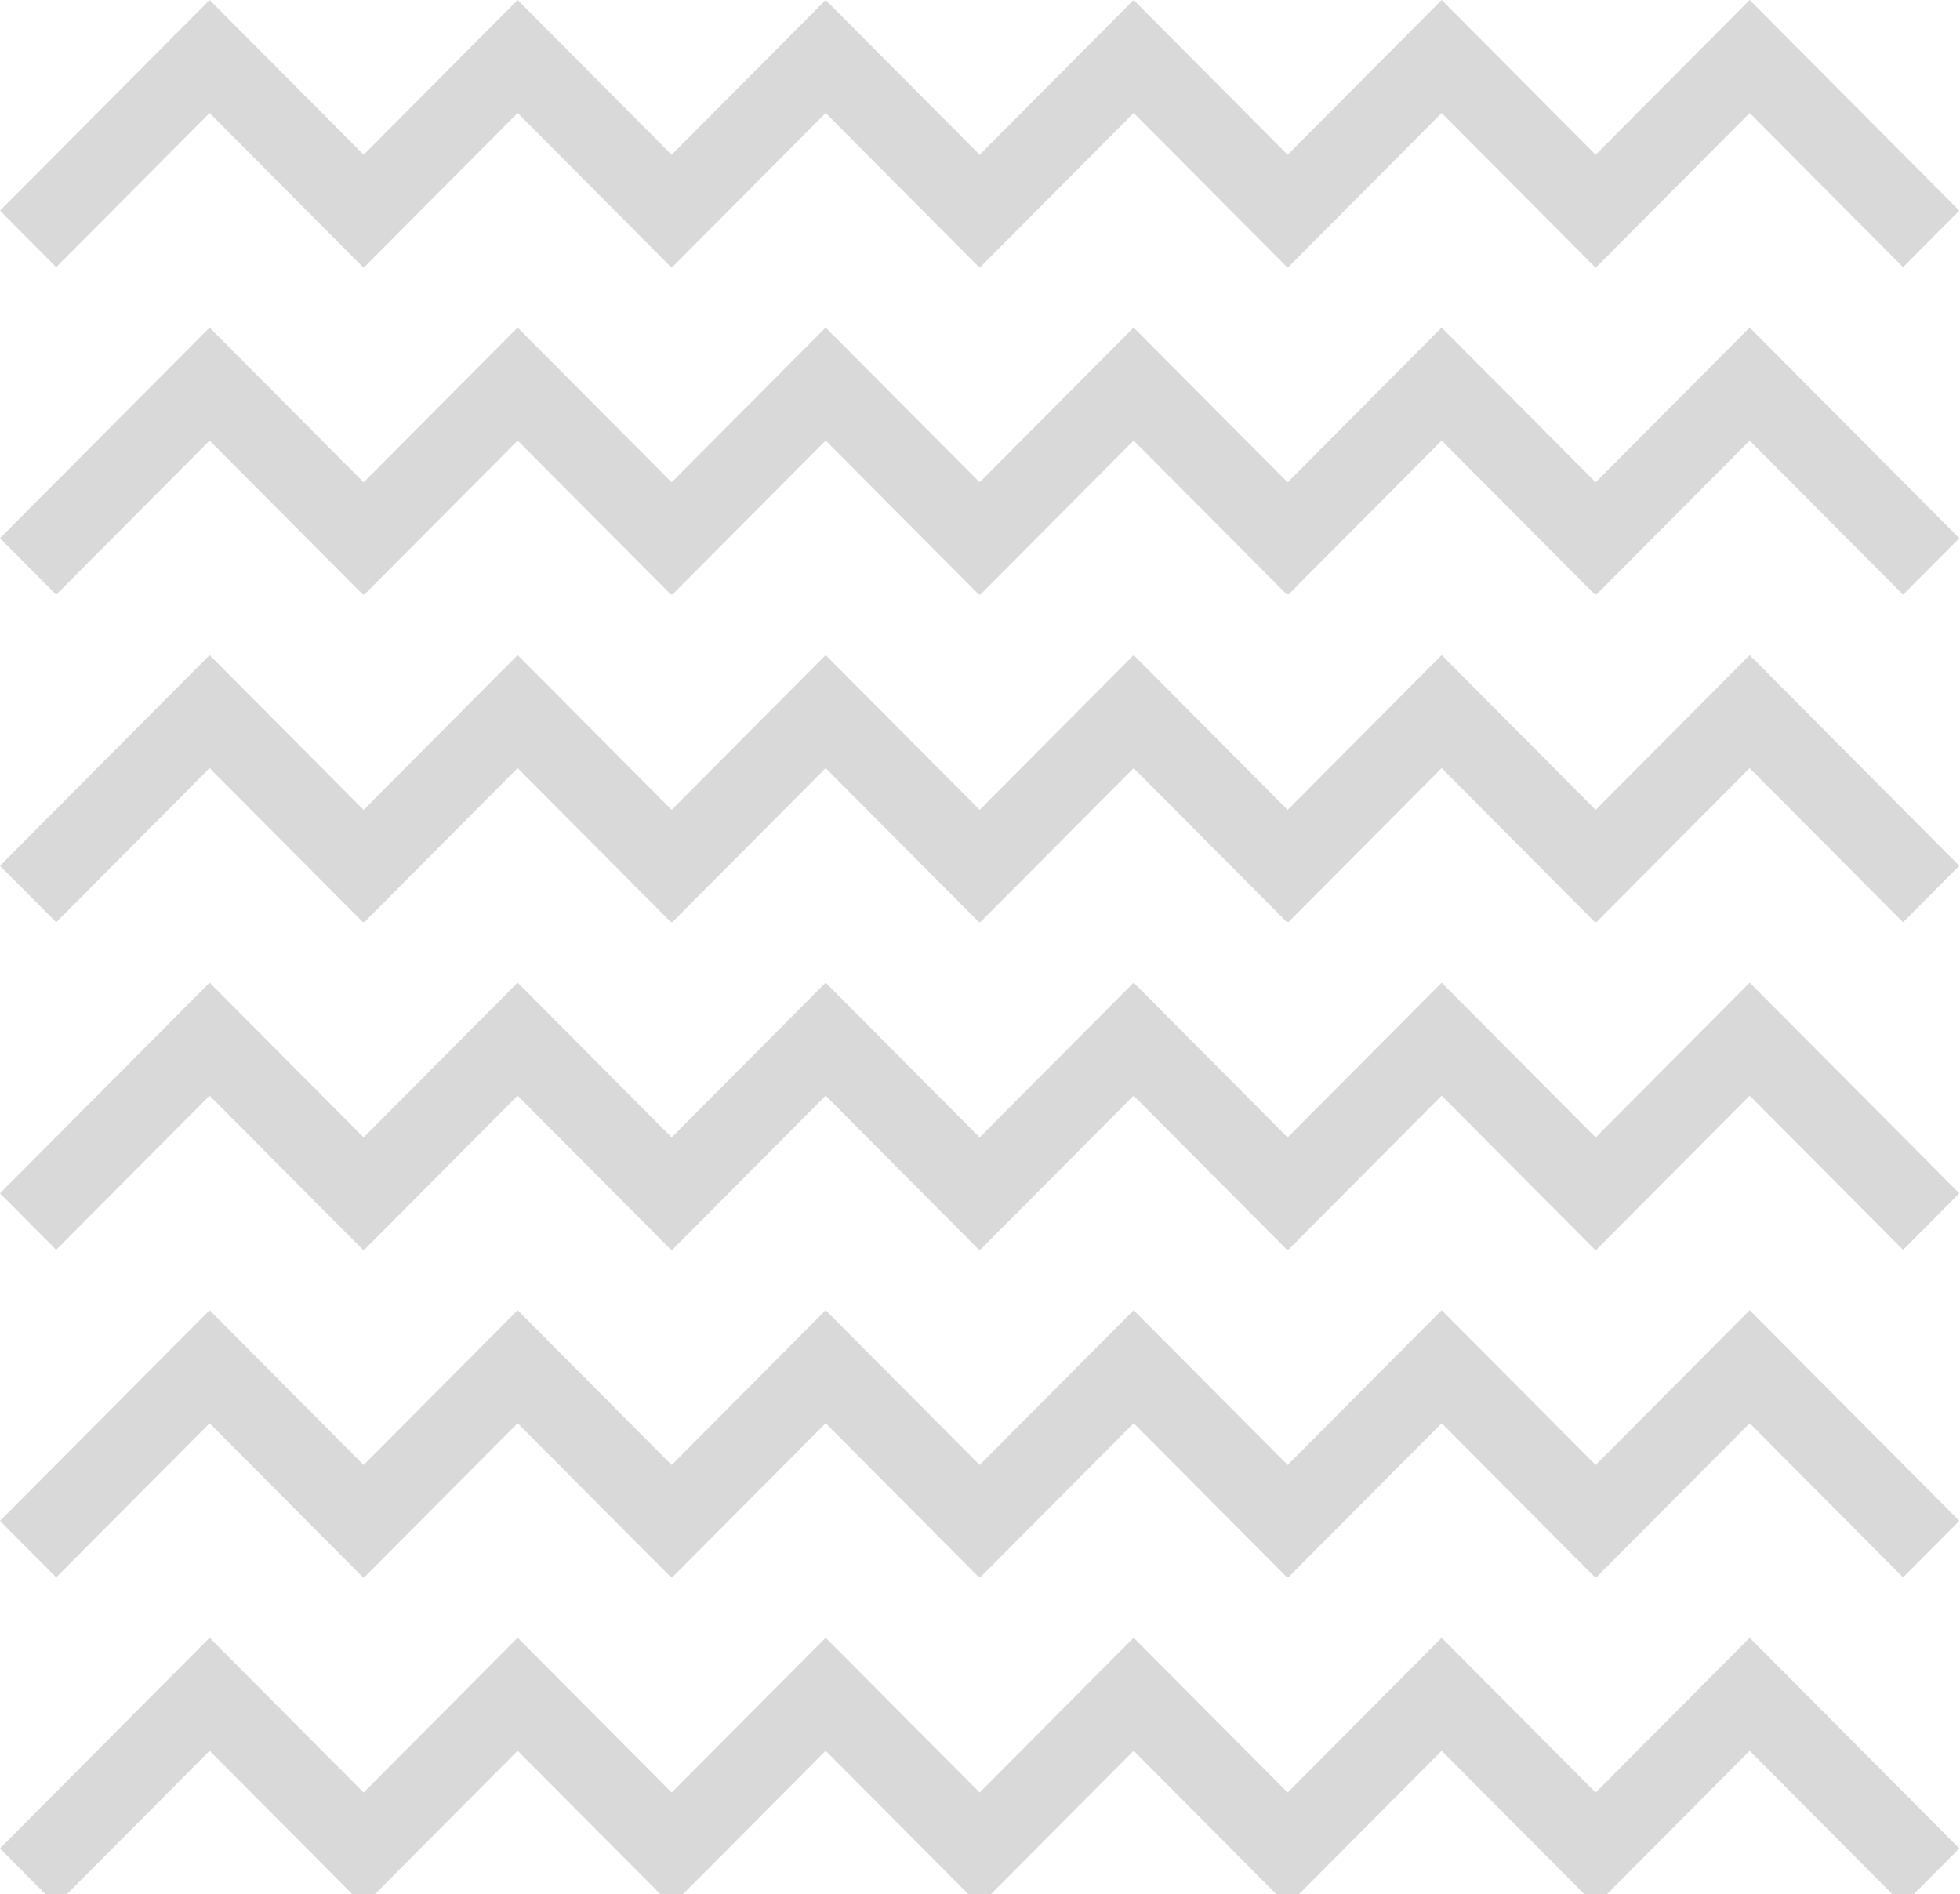 <?xml version="1.0" encoding="UTF-8"?> <svg xmlns="http://www.w3.org/2000/svg" width="359" height="347" viewBox="0 0 359 347" fill="none"><g clip-path="url(#clip0_72_150)"><g clip-path="url(#clip1_72_150)"><path fill-rule="evenodd" clip-rule="evenodd" d="M38.393 0L76.787 38.588L66.489 48.937L38.393 20.699L10.297 48.937L0 38.588L38.393 0Z" fill="#D9D9D9"></path><path fill-rule="evenodd" clip-rule="evenodd" d="M94.811 0L133.204 38.588L122.907 48.937L94.811 20.699L66.715 48.937L56.418 38.588L94.811 0Z" fill="#D9D9D9"></path><path fill-rule="evenodd" clip-rule="evenodd" d="M151.23 0.001L189.623 38.588L179.325 48.937L151.229 20.698L123.126 48.938L112.83 38.587L151.23 0.001Z" fill="#D9D9D9"></path><path fill-rule="evenodd" clip-rule="evenodd" d="M207.639 0L246.033 38.588L235.735 48.937L207.639 20.699L179.544 48.937L169.246 38.588L207.639 0Z" fill="#D9D9D9"></path><path fill-rule="evenodd" clip-rule="evenodd" d="M264.057 0L302.451 38.588L292.153 48.937L264.057 20.699L235.962 48.937L225.664 38.588L264.057 0Z" fill="#D9D9D9"></path><path fill-rule="evenodd" clip-rule="evenodd" d="M320.475 0L358.868 38.588L348.571 48.937L320.475 20.699L292.379 48.937L282.082 38.588L320.475 0Z" fill="#D9D9D9"></path></g><g clip-path="url(#clip2_72_150)"><path fill-rule="evenodd" clip-rule="evenodd" d="M38.393 60L76.787 98.588L66.489 108.937L38.393 80.699L10.297 108.937L0 98.588L38.393 60Z" fill="#D9D9D9"></path><path fill-rule="evenodd" clip-rule="evenodd" d="M94.811 60L133.204 98.588L122.907 108.937L94.811 80.699L66.715 108.937L56.418 98.588L94.811 60Z" fill="#D9D9D9"></path><path fill-rule="evenodd" clip-rule="evenodd" d="M151.23 60.001L189.623 98.588L179.325 108.937L151.229 80.698L123.126 108.938L112.83 98.587L151.23 60.001Z" fill="#D9D9D9"></path><path fill-rule="evenodd" clip-rule="evenodd" d="M207.639 60L246.033 98.588L235.735 108.937L207.639 80.699L179.544 108.937L169.246 98.588L207.639 60Z" fill="#D9D9D9"></path><path fill-rule="evenodd" clip-rule="evenodd" d="M264.057 60L302.451 98.588L292.153 108.937L264.057 80.699L235.962 108.937L225.664 98.588L264.057 60Z" fill="#D9D9D9"></path><path fill-rule="evenodd" clip-rule="evenodd" d="M320.475 60L358.868 98.588L348.571 108.937L320.475 80.699L292.379 108.937L282.082 98.588L320.475 60Z" fill="#D9D9D9"></path></g><g clip-path="url(#clip3_72_150)"><path fill-rule="evenodd" clip-rule="evenodd" d="M38.393 120L76.787 158.588L66.489 168.937L38.393 140.699L10.297 168.937L0 158.588L38.393 120Z" fill="#D9D9D9"></path><path fill-rule="evenodd" clip-rule="evenodd" d="M94.811 120L133.204 158.588L122.907 168.937L94.811 140.699L66.715 168.937L56.418 158.588L94.811 120Z" fill="#D9D9D9"></path><path fill-rule="evenodd" clip-rule="evenodd" d="M151.23 120.001L189.623 158.588L179.325 168.937L151.229 140.698L123.126 168.938L112.83 158.587L151.23 120.001Z" fill="#D9D9D9"></path><path fill-rule="evenodd" clip-rule="evenodd" d="M207.639 120L246.033 158.588L235.735 168.937L207.639 140.699L179.544 168.937L169.246 158.588L207.639 120Z" fill="#D9D9D9"></path><path fill-rule="evenodd" clip-rule="evenodd" d="M264.057 120L302.451 158.588L292.153 168.937L264.057 140.699L235.962 168.937L225.664 158.588L264.057 120Z" fill="#D9D9D9"></path><path fill-rule="evenodd" clip-rule="evenodd" d="M320.475 120L358.868 158.588L348.571 168.937L320.475 140.699L292.379 168.937L282.082 158.588L320.475 120Z" fill="#D9D9D9"></path></g><g clip-path="url(#clip4_72_150)"><path fill-rule="evenodd" clip-rule="evenodd" d="M38.393 300L76.787 338.588L66.489 348.937L38.393 320.699L10.297 348.937L0 338.588L38.393 300Z" fill="#D9D9D9"></path><path fill-rule="evenodd" clip-rule="evenodd" d="M94.811 300L133.204 338.588L122.907 348.937L94.811 320.699L66.715 348.937L56.418 338.588L94.811 300Z" fill="#D9D9D9"></path><path fill-rule="evenodd" clip-rule="evenodd" d="M151.23 300.001L189.623 338.588L179.325 348.937L151.229 320.698L123.126 348.938L112.83 338.587L151.23 300.001Z" fill="#D9D9D9"></path><path fill-rule="evenodd" clip-rule="evenodd" d="M207.639 300L246.033 338.588L235.735 348.937L207.639 320.699L179.544 348.937L169.246 338.588L207.639 300Z" fill="#D9D9D9"></path><path fill-rule="evenodd" clip-rule="evenodd" d="M264.057 300L302.451 338.588L292.153 348.937L264.057 320.699L235.962 348.937L225.664 338.588L264.057 300Z" fill="#D9D9D9"></path><path fill-rule="evenodd" clip-rule="evenodd" d="M320.475 300L358.868 338.588L348.571 348.937L320.475 320.699L292.379 348.937L282.082 338.588L320.475 300Z" fill="#D9D9D9"></path></g><g clip-path="url(#clip5_72_150)"><path fill-rule="evenodd" clip-rule="evenodd" d="M38.393 180L76.787 218.588L66.489 228.937L38.393 200.699L10.297 228.937L0 218.588L38.393 180Z" fill="#D9D9D9"></path><path fill-rule="evenodd" clip-rule="evenodd" d="M94.811 180L133.204 218.588L122.907 228.937L94.811 200.699L66.715 228.937L56.418 218.588L94.811 180Z" fill="#D9D9D9"></path><path fill-rule="evenodd" clip-rule="evenodd" d="M151.23 180.001L189.623 218.588L179.325 228.937L151.229 200.698L123.126 228.938L112.83 218.587L151.23 180.001Z" fill="#D9D9D9"></path><path fill-rule="evenodd" clip-rule="evenodd" d="M207.639 180L246.033 218.588L235.735 228.937L207.639 200.699L179.544 228.937L169.246 218.588L207.639 180Z" fill="#D9D9D9"></path><path fill-rule="evenodd" clip-rule="evenodd" d="M264.057 180L302.451 218.588L292.153 228.937L264.057 200.699L235.962 228.937L225.664 218.588L264.057 180Z" fill="#D9D9D9"></path><path fill-rule="evenodd" clip-rule="evenodd" d="M320.475 180L358.868 218.588L348.571 228.937L320.475 200.699L292.379 228.937L282.082 218.588L320.475 180Z" fill="#D9D9D9"></path></g><g clip-path="url(#clip6_72_150)"><path fill-rule="evenodd" clip-rule="evenodd" d="M38.393 240L76.787 278.588L66.489 288.937L38.393 260.699L10.297 288.937L0 278.588L38.393 240Z" fill="#D9D9D9"></path><path fill-rule="evenodd" clip-rule="evenodd" d="M94.811 240L133.204 278.588L122.907 288.937L94.811 260.699L66.715 288.937L56.418 278.588L94.811 240Z" fill="#D9D9D9"></path><path fill-rule="evenodd" clip-rule="evenodd" d="M151.23 240.001L189.623 278.588L179.325 288.937L151.229 260.698L123.126 288.938L112.83 278.587L151.23 240.001Z" fill="#D9D9D9"></path><path fill-rule="evenodd" clip-rule="evenodd" d="M207.639 240L246.033 278.588L235.735 288.937L207.639 260.699L179.544 288.937L169.246 278.588L207.639 240Z" fill="#D9D9D9"></path><path fill-rule="evenodd" clip-rule="evenodd" d="M264.057 240L302.451 278.588L292.153 288.937L264.057 260.699L235.962 288.937L225.664 278.588L264.057 240Z" fill="#D9D9D9"></path><path fill-rule="evenodd" clip-rule="evenodd" d="M320.475 240L358.868 278.588L348.571 288.937L320.475 260.699L292.379 288.937L282.082 278.588L320.475 240Z" fill="#D9D9D9"></path></g></g><defs><clipPath id="clip0_72_150"><rect width="359" height="347" fill="white"></rect></clipPath><clipPath id="clip1_72_150"><rect width="359" height="49" fill="white"></rect></clipPath><clipPath id="clip2_72_150"><rect width="359" height="49" fill="white" transform="translate(0 60)"></rect></clipPath><clipPath id="clip3_72_150"><rect width="359" height="49" fill="white" transform="translate(0 120)"></rect></clipPath><clipPath id="clip4_72_150"><rect width="359" height="49" fill="white" transform="translate(0 300)"></rect></clipPath><clipPath id="clip5_72_150"><rect width="359" height="49" fill="white" transform="translate(0 180)"></rect></clipPath><clipPath id="clip6_72_150"><rect width="359" height="49" fill="white" transform="translate(0 240)"></rect></clipPath></defs></svg> 